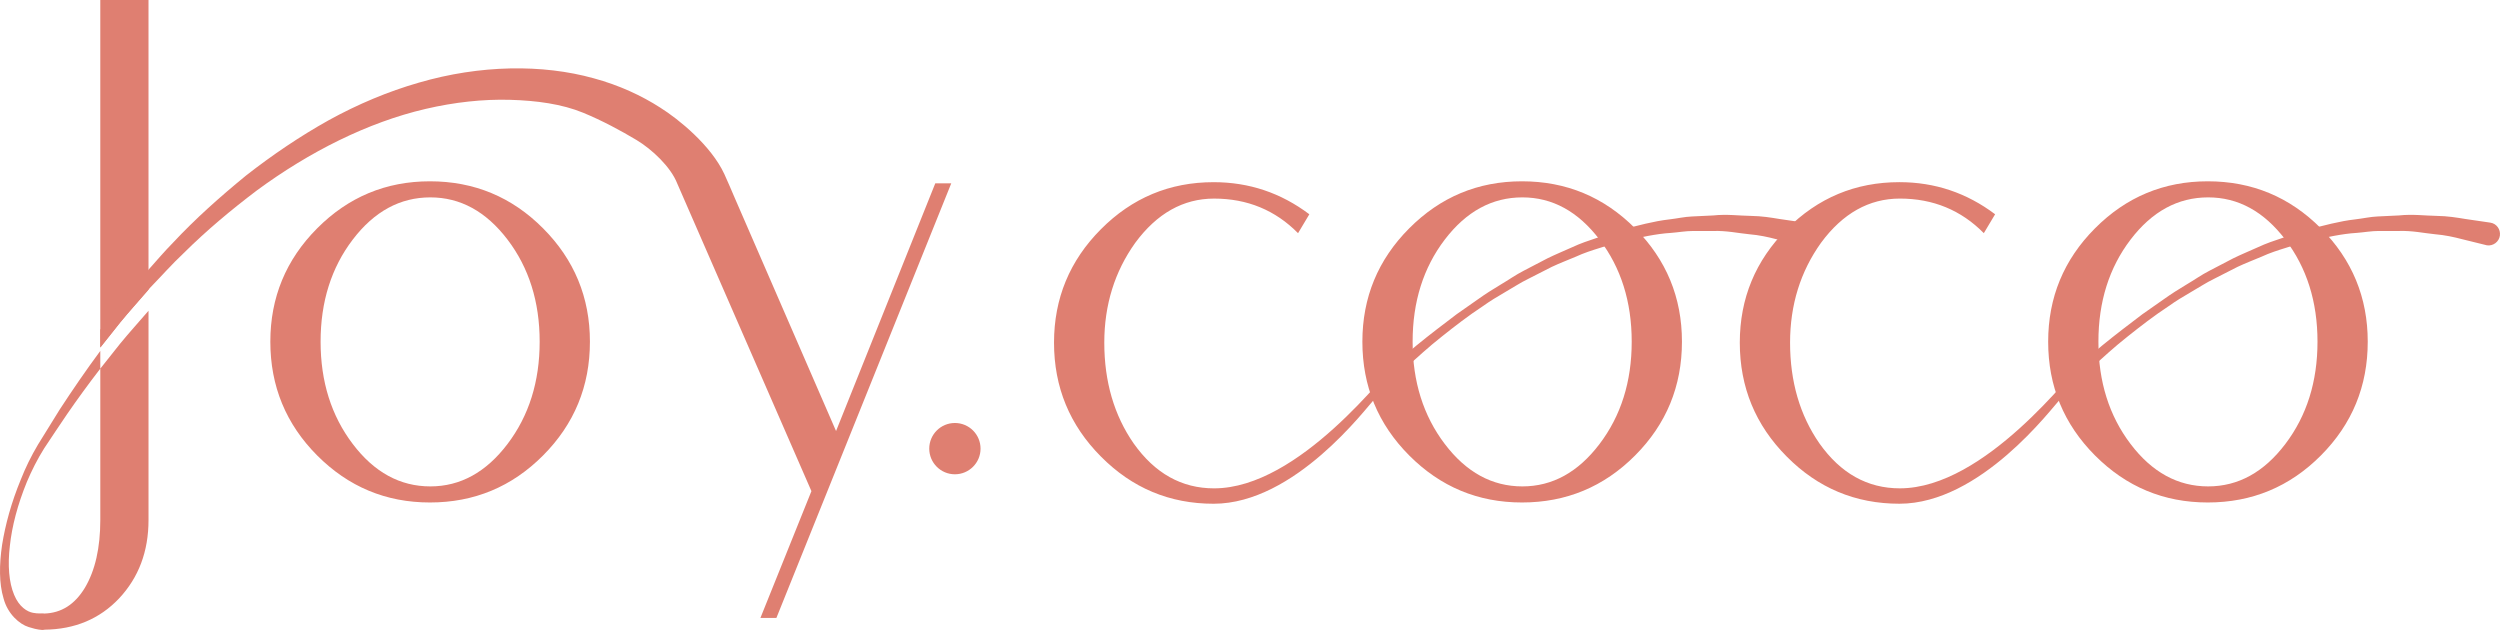 <?xml version="1.0" encoding="UTF-8"?>
<svg id="_レイヤー_2" data-name="レイヤー 2" xmlns="http://www.w3.org/2000/svg" xmlns:xlink="http://www.w3.org/1999/xlink" viewBox="0 0 170.573 42.982">
  <defs>
    <style>
      .cls-1 {
        clip-path: url(#clippath);
      }

      .cls-2 {
        fill: none;
      }

      .cls-3 {
        fill: #df7f71;
      }
    </style>
    <clipPath id="clippath">
      <rect class="cls-2" width="170.573" height="42.982"/>
    </clipPath>
  </defs>
  <g id="_レイヤー_1-2" data-name="レイヤー 1">
    <g class="cls-1">
      <path class="cls-3" d="M6.843,0V23.71c.44-.56,.89-1.13,1.35-1.7,.62-.76,1.29-1.49,1.94-2.25V0h-3.29Z"/>
      <path class="cls-3" d="M40.25,23.313c0,3.036-1.066,5.623-3.196,7.762-2.129,2.139-4.704,3.209-7.72,3.209-2.999,0-5.564-1.07-7.694-3.209-2.13-2.139-3.195-4.726-3.195-7.762,0-3.017,1.065-5.595,3.195-7.734,2.13-2.14,4.695-3.209,7.694-3.209,3.016,0,5.591,1.069,7.72,3.209,2.13,2.139,3.196,4.717,3.196,7.734m-3.429,0c0-2.724-.731-5.046-2.193-6.966-1.464-1.92-3.219-2.88-5.267-2.88-2.066,0-3.831,.96-5.293,2.88-1.463,1.92-2.194,4.242-2.194,6.966s.731,5.051,2.194,6.98c1.462,1.93,3.227,2.894,5.293,2.894,2.048,0,3.803-.964,5.267-2.894,1.462-1.929,2.193-4.255,2.193-6.98"/>
      <path class="cls-3" d="M123.775,16.08c-.06,.42-.46,.72-.88,.66-.03-.01-.05-.01-.08-.02l-.08-.02s-.57-.14-1.58-.39c-.5-.13-1.11-.27-1.83-.33-.72-.07-1.53-.25-2.43-.22h-1.39c-.49,0-.98,.09-1.49,.13-1.03,.06-2.09,.31-3.19,.54-.55,.11-1.09,.31-1.65,.48-.55,.17-1.11,.35-1.65,.6-.54,.23-1.1,.44-1.65,.7l-1.61,.82c-.54,.26-1.04,.6-1.57,.9-.52,.3-1.03,.61-1.52,.96-.99,.65-1.92,1.37-2.81,2.08-.89,.7-1.7,1.45-2.47,2.14-.75,.73-1.46,1.41-2.08,2.08-.62,.66-5.466,7.18-11.01,7.18-3,0-5.56-1.07-7.69-3.22-2.13-2.14-3.2-4.73-3.2-7.77,0-3.02,1.07-5.6,3.2-7.74,2.13-2.14,4.69-3.21,7.69-3.21,2.42,0,4.59,.73,6.53,2.19l-.77,1.29c-1.55-1.57-3.46-2.36-5.73-2.36-2.1,0-3.9,1.01-5.38,3.02-1.4,1.96-2.11,4.23-2.11,6.81,0,2.66,.67,4.95,2,6.87,1.45,2.05,3.28,3.07,5.49,3.07,5.832,0,11.8-8.04,12.59-8.73,.8-.68,1.66-1.39,2.57-2.09,.46-.35,.92-.7,1.39-1.06,.49-.34,.98-.68,1.47-1.03,.49-.35,1.01-.68,1.53-.99,.53-.31,1.03-.67,1.58-.95l1.63-.85c.55-.27,1.12-.5,1.67-.75,.55-.26,1.12-.45,1.69-.64,.57-.17,1.11-.41,1.67-.55,1.12-.29,2.21-.59,3.27-.71,.53-.06,1.04-.18,1.54-.2,.51-.02,.99-.05,1.46-.07,.93-.1,1.79,.02,2.55,.03,.77,.01,1.42,.12,1.96,.21,1.09,.16,1.71,.25,1.71,.25,.43,.06,.72,.46,.66,.89"/>
      <path class="cls-3" d="M170.565,16.079c-.06,.42-.46,.72-.88,.66-.03-.01-.05-.01-.08-.02l-.08-.02s-.57-.14-1.58-.39c-.5-.13-1.11-.27-1.83-.33-.72-.07-1.53-.25-2.43-.22h-1.39c-.49,0-.98,.09-1.49,.13-1.03,.06-2.09,.31-3.19,.54-.55,.11-1.09,.31-1.65,.48-.55,.17-1.11,.35-1.65,.6-.54,.23-1.1,.44-1.65,.7l-1.61,.82c-.54,.26-1.04,.6-1.57,.9-.52,.3-1.03,.61-1.52,.96-.99,.65-1.92,1.37-2.81,2.08-.89,.7-1.7,1.45-2.47,2.14-.75,.73-1.46,1.41-2.08,2.08-.62,.66-5.466,7.18-11.01,7.18-3,0-5.56-1.07-7.69-3.22-2.13-2.14-3.2-4.73-3.2-7.77,0-3.02,1.07-5.6,3.2-7.74,2.13-2.14,4.69-3.21,7.69-3.21,2.42,0,4.59,.73,6.53,2.19l-.77,1.29c-1.55-1.57-3.46-2.36-5.73-2.36-2.1,0-3.9,1.01-5.38,3.02-1.4,1.96-2.11,4.23-2.11,6.81,0,2.66,.67,4.95,2,6.87,1.45,2.05,3.28,3.07,5.49,3.07,5.832,0,11.8-8.04,12.59-8.73,.8-.68,1.66-1.39,2.57-2.09,.46-.35,.92-.7,1.39-1.06,.49-.34,.98-.68,1.47-1.03,.49-.35,1.01-.68,1.53-.99,.53-.31,1.03-.67,1.58-.95l1.63-.85c.55-.27,1.12-.5,1.67-.75,.55-.26,1.12-.45,1.69-.64,.57-.17,1.11-.41,1.67-.55,1.12-.29,2.21-.59,3.27-.71,.53-.06,1.04-.18,1.54-.2,.51-.02,.99-.05,1.46-.07,.93-.1,1.79,.02,2.55,.03,.77,.01,1.42,.12,1.96,.21,1.09,.16,1.71,.25,1.71,.25,.43,.06,.72,.46,.66,.89"/>
      <path class="cls-3" d="M114.758,23.313c0,3.036-1.065,5.623-3.195,7.762-2.13,2.139-4.704,3.209-7.72,3.209-2.999,0-5.564-1.07-7.694-3.209-2.131-2.139-3.195-4.726-3.195-7.762,0-3.017,1.064-5.595,3.195-7.734,2.13-2.14,4.695-3.209,7.694-3.209,3.016,0,5.59,1.069,7.72,3.209,2.13,2.139,3.195,4.717,3.195,7.734m-3.428,0c0-2.724-.731-5.046-2.194-6.966-1.463-1.92-3.219-2.88-5.266-2.88-2.066,0-3.831,.96-5.294,2.88-1.463,1.92-2.194,4.242-2.194,6.966s.731,5.051,2.194,6.98c1.463,1.93,3.228,2.894,5.294,2.894,2.047,0,3.803-.964,5.266-2.894,1.463-1.929,2.194-4.255,2.194-6.98"/>
      <path class="cls-3" d="M161.549,23.313c0,3.036-1.065,5.623-3.195,7.762-2.13,2.139-4.704,3.209-7.72,3.209-2.999,0-5.564-1.07-7.694-3.209-2.131-2.139-3.195-4.726-3.195-7.762,0-3.017,1.064-5.595,3.195-7.734,2.13-2.14,4.695-3.209,7.694-3.209,3.016,0,5.59,1.069,7.72,3.209,2.13,2.139,3.195,4.717,3.195,7.734m-3.428,0c0-2.724-.731-5.046-2.194-6.966-1.463-1.92-3.219-2.88-5.266-2.88-2.066,0-3.831,.96-5.294,2.88-1.463,1.92-2.194,4.242-2.194,6.966s.731,5.051,2.194,6.98c1.463,1.93,3.228,2.894,5.294,2.894,2.047,0,3.803-.964,5.266-2.894,1.463-1.929,2.194-4.255,2.194-6.98"/>
      <path class="cls-3" d="M66.902,30.61c0,.966-.784,1.75-1.75,1.75s-1.75-.784-1.75-1.75,.783-1.75,1.75-1.75,1.75,.783,1.75,1.75"/>
      <path class="cls-3" d="M10.133,21.202v14.28c0,2.14-.67,3.92-2.01,5.35-1.32,1.39-3.01,2.11-5.09,2.13-.01,.01-.02,.01-.02,.01-.05,.01-.1,.01-.15,.01-.02-.02-.23,.02-.91-.2-.62-.19-1.43-.89-1.71-1.95-.31-1.03-.3-2.29-.1-3.66,.22-1.37,.63-2.89,1.28-4.46,.31-.79,.7-1.59,1.17-2.38,.48-.77,.97-1.57,1.48-2.39,.85-1.3,1.77-2.65,2.77-4v1.21c-.81,1.05-1.56,2.08-2.27,3.11-.54,.8-1.06,1.57-1.56,2.33-.47,.75-.86,1.53-1.18,2.29-.63,1.54-1.02,3.03-1.16,4.36-.16,1.32-.06,2.51,.29,3.34,.34,.83,.9,1.16,1.29,1.23,.33,.07,.7,.03,.68,.04,.02,0,.05,0,.07,.01,1.18-.03,2.1-.62,2.79-1.76,.7-1.18,1.05-2.72,1.05-4.62v-10.33c.44-.56,.89-1.13,1.35-1.7,.62-.76,1.29-1.49,1.94-2.25"/>
      <path class="cls-3" d="M64.903,12.51l-11.93,29.65h-1.09l3.48-8.65-9.16-21c-.436-1.115-1.714-2.321-2.774-2.957-1.055-.632-2.347-1.329-3.646-1.863-1.439-.591-3.17-.83-4.99-.88-1.83-.05-3.78,.16-5.75,.62-3.96,.92-7.95,2.94-11.5,5.55-1.76,1.33-3.46,2.75-5.01,4.29-.8,.75-1.52,1.57-2.27,2.34-.04,.05-.09,.1-.13,.15-.65,.76-1.32,1.49-1.94,2.25-.46,.57-.91,1.14-1.35,1.7v-1.21c.24-.33,.48-.65,.73-.98,.63-.85,1.33-1.66,2.01-2.51,.18-.2,.37-.41,.55-.61,.55-.62,1.09-1.25,1.67-1.84,1.52-1.63,3.22-3.14,4.98-4.58,1.79-1.4,3.68-2.68,5.65-3.78,1.98-1.09,4.05-1.96,6.14-2.56,4.18-1.22,8.44-1.27,11.93-.3,1.74,.47,3.28,1.19,4.54,2,1.28,.8,3.477,2.597,4.377,4.534,.252,.544,.497,1.139,.683,1.566,.186,.427,6.94,15.97,6.94,15.97l6.77-16.9h1.09Z"/>
    </g>
  </g>
</svg>